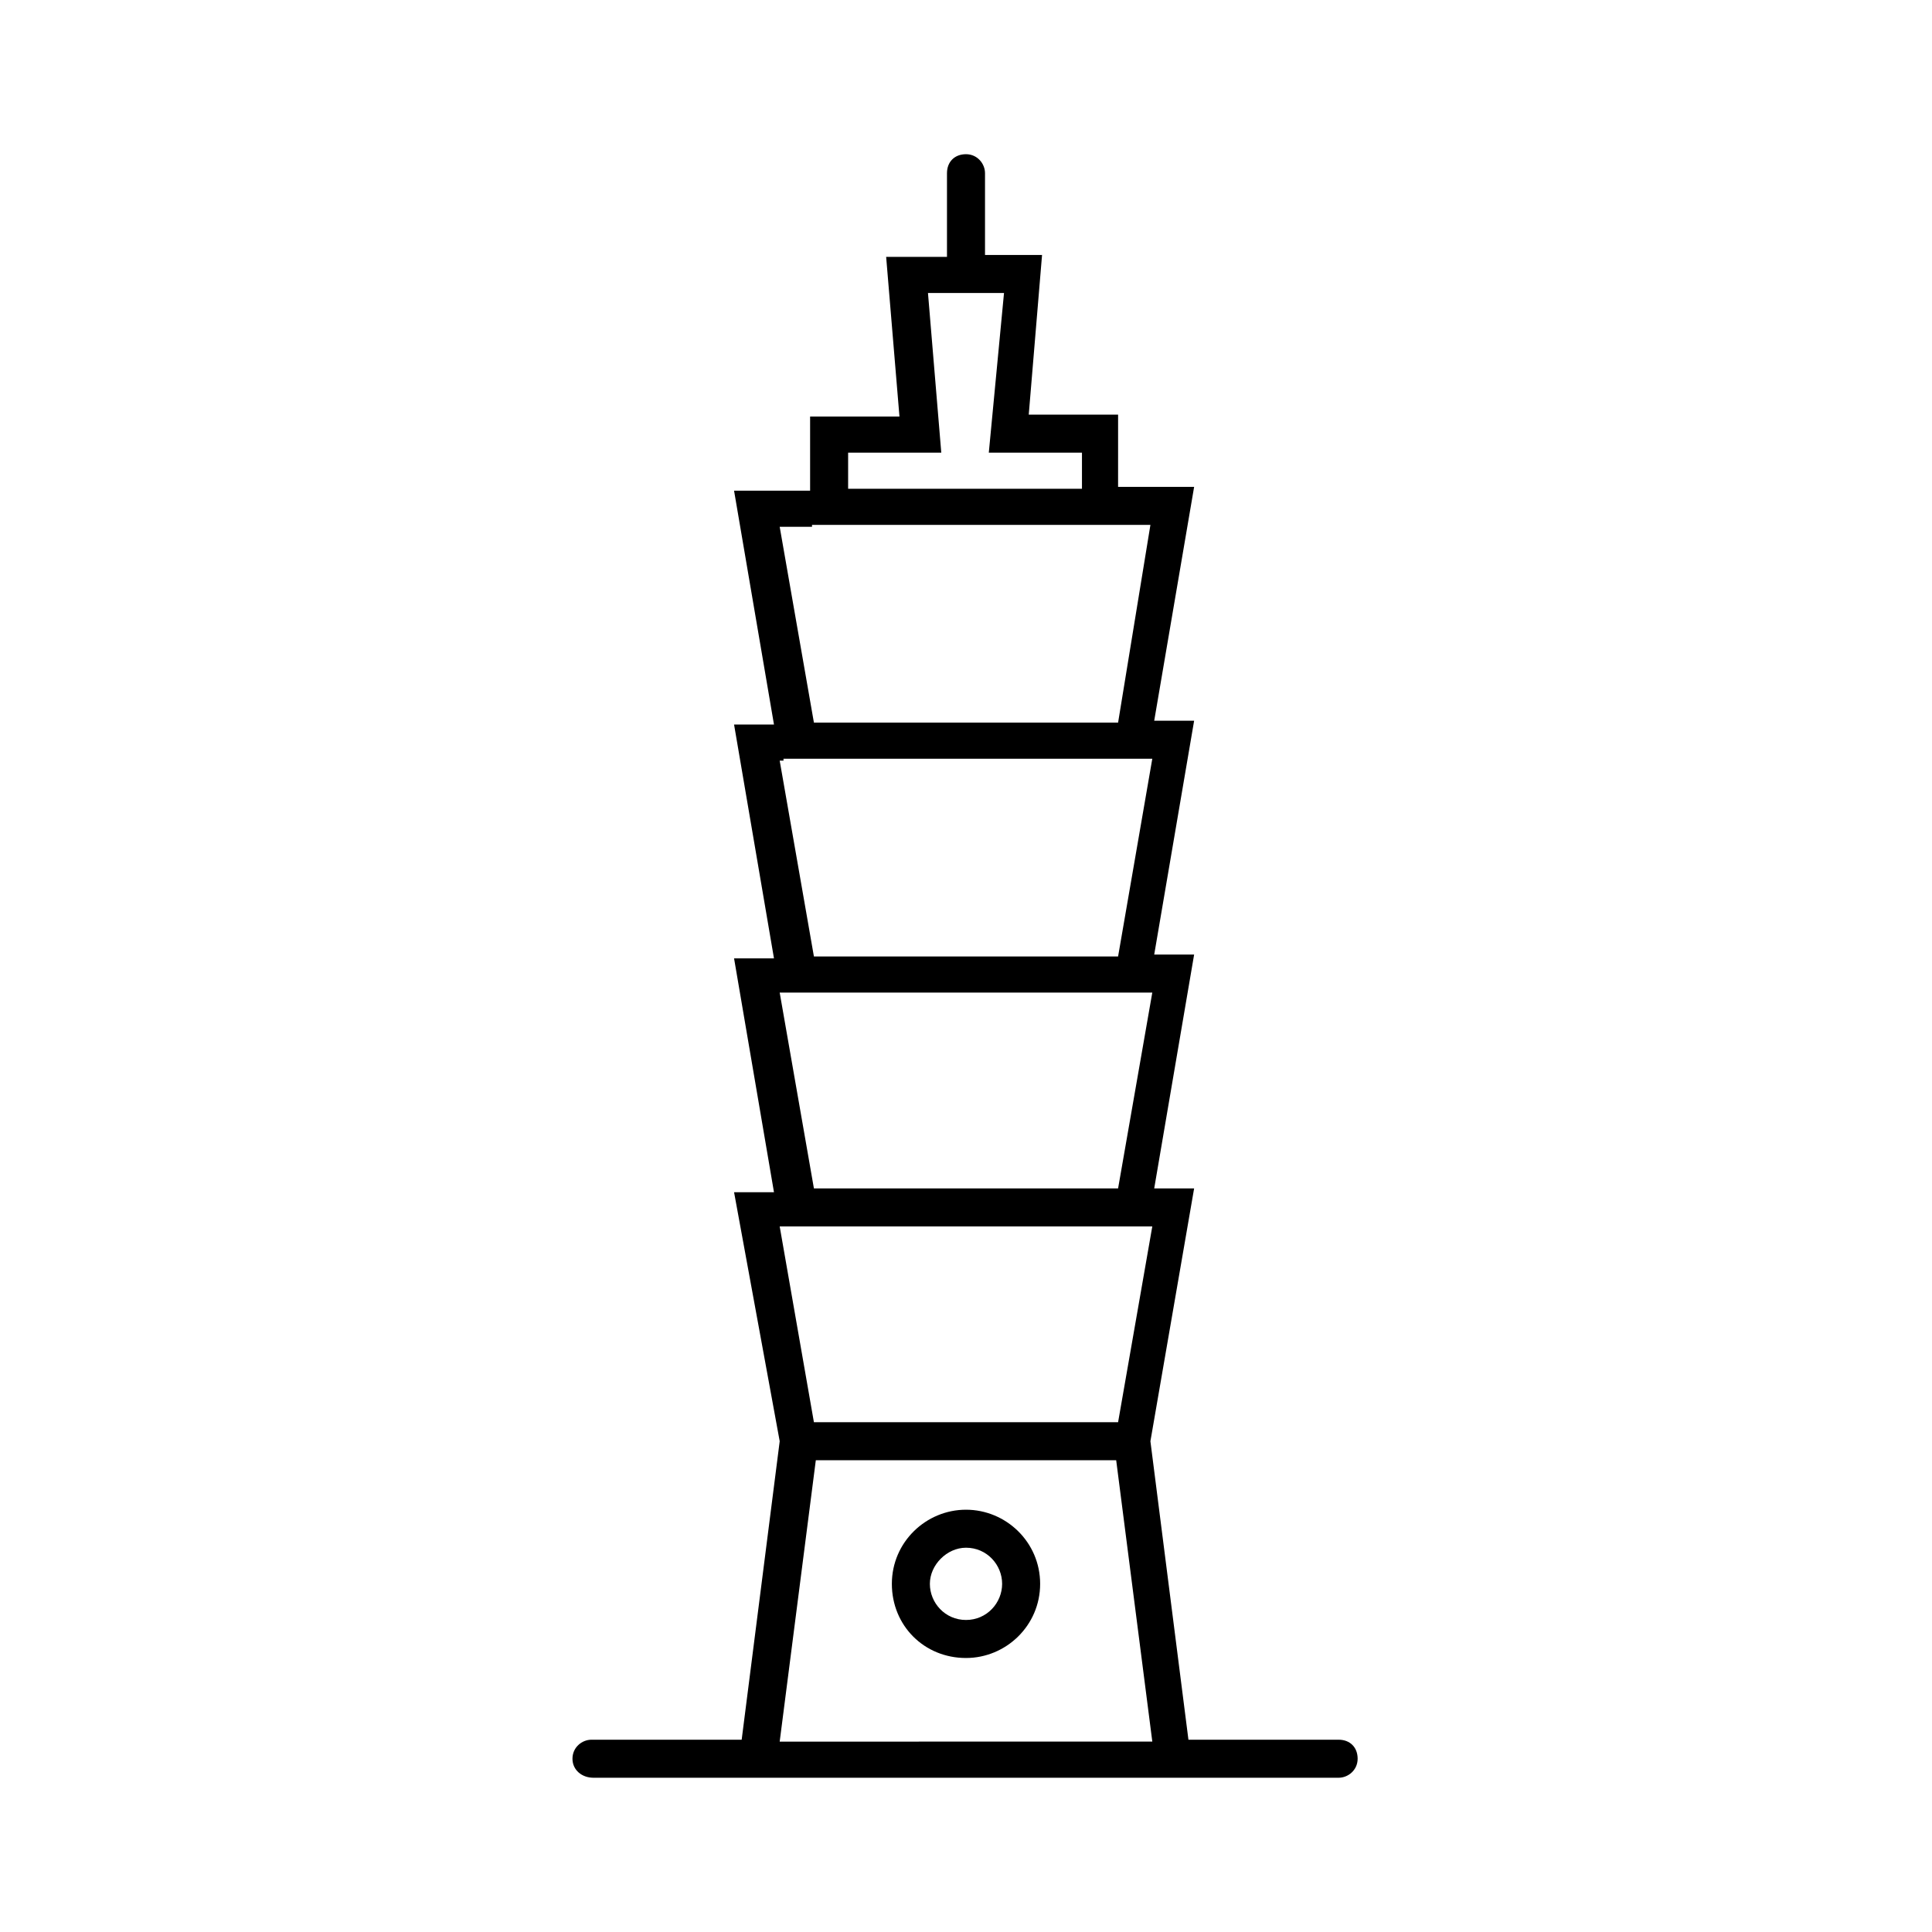 <?xml version="1.0" encoding="UTF-8"?>
<!-- Uploaded to: SVG Repo, www.svgrepo.com, Generator: SVG Repo Mixer Tools -->
<svg fill="#000000" width="800px" height="800px" version="1.1" viewBox="144 144 512 512" xmlns="http://www.w3.org/2000/svg">
 <g>
  <path d="m400 544.09c-10.578 0-19.648 8.566-19.648 19.648s8.566 19.648 19.648 19.648c10.578 0 19.648-8.566 19.648-19.648 0-11.086-9.07-19.648-19.648-19.648zm0 29.219c-5.543 0-9.574-4.535-9.574-9.574s4.535-9.574 9.574-9.574c5.543 0 9.574 4.535 9.574 9.574-0.004 5.039-4.035 9.574-9.574 9.574z"/>
  <path d="m301.25 615.12h197.5c2.519 0 5.039-2.016 5.039-5.039 0-3.023-2.016-5.039-5.039-5.039h-39.801l-10.078-79.098 11.586-67.008h-10.578l10.578-61.969h-10.578l10.578-61.969h-10.578l10.578-61.969h-20.152l0.004-19.141h-23.68l3.527-42.32h-15.117v-21.664c0-2.519-2.016-5.039-5.039-5.039-3.023 0-5.039 2.016-5.039 5.039v22.168h-16.121l3.527 42.32h-23.68v19.648h-20.152l10.578 61.969h-10.578l10.578 61.969h-10.578l10.578 61.969h-10.578l12.094 65.996-10.078 79.098h-39.801c-2.519 0-5.039 2.016-5.039 5.039 0.004 3.023 2.523 5.039 5.543 5.039zm67.512-351.16h24.688l-3.527-42.32h20.152l-4.031 42.32h24.688v9.574h-61.969zm-9.57 19.145h89.68l-8.566 52.398h-80.609l-9.07-51.891 8.566-0.004zm-7.559 61.969h97.738l-9.066 52.398h-80.609l-9.07-51.891 1.008-0.004zm0 61.969h97.738l-9.066 51.895h-80.609l-9.07-51.891zm0 61.969h97.738l-9.066 51.895h-80.609l-9.07-51.891zm8.566 61.969h79.602l9.574 74.562-98.75 0.004z"/>
 </g>
</svg>